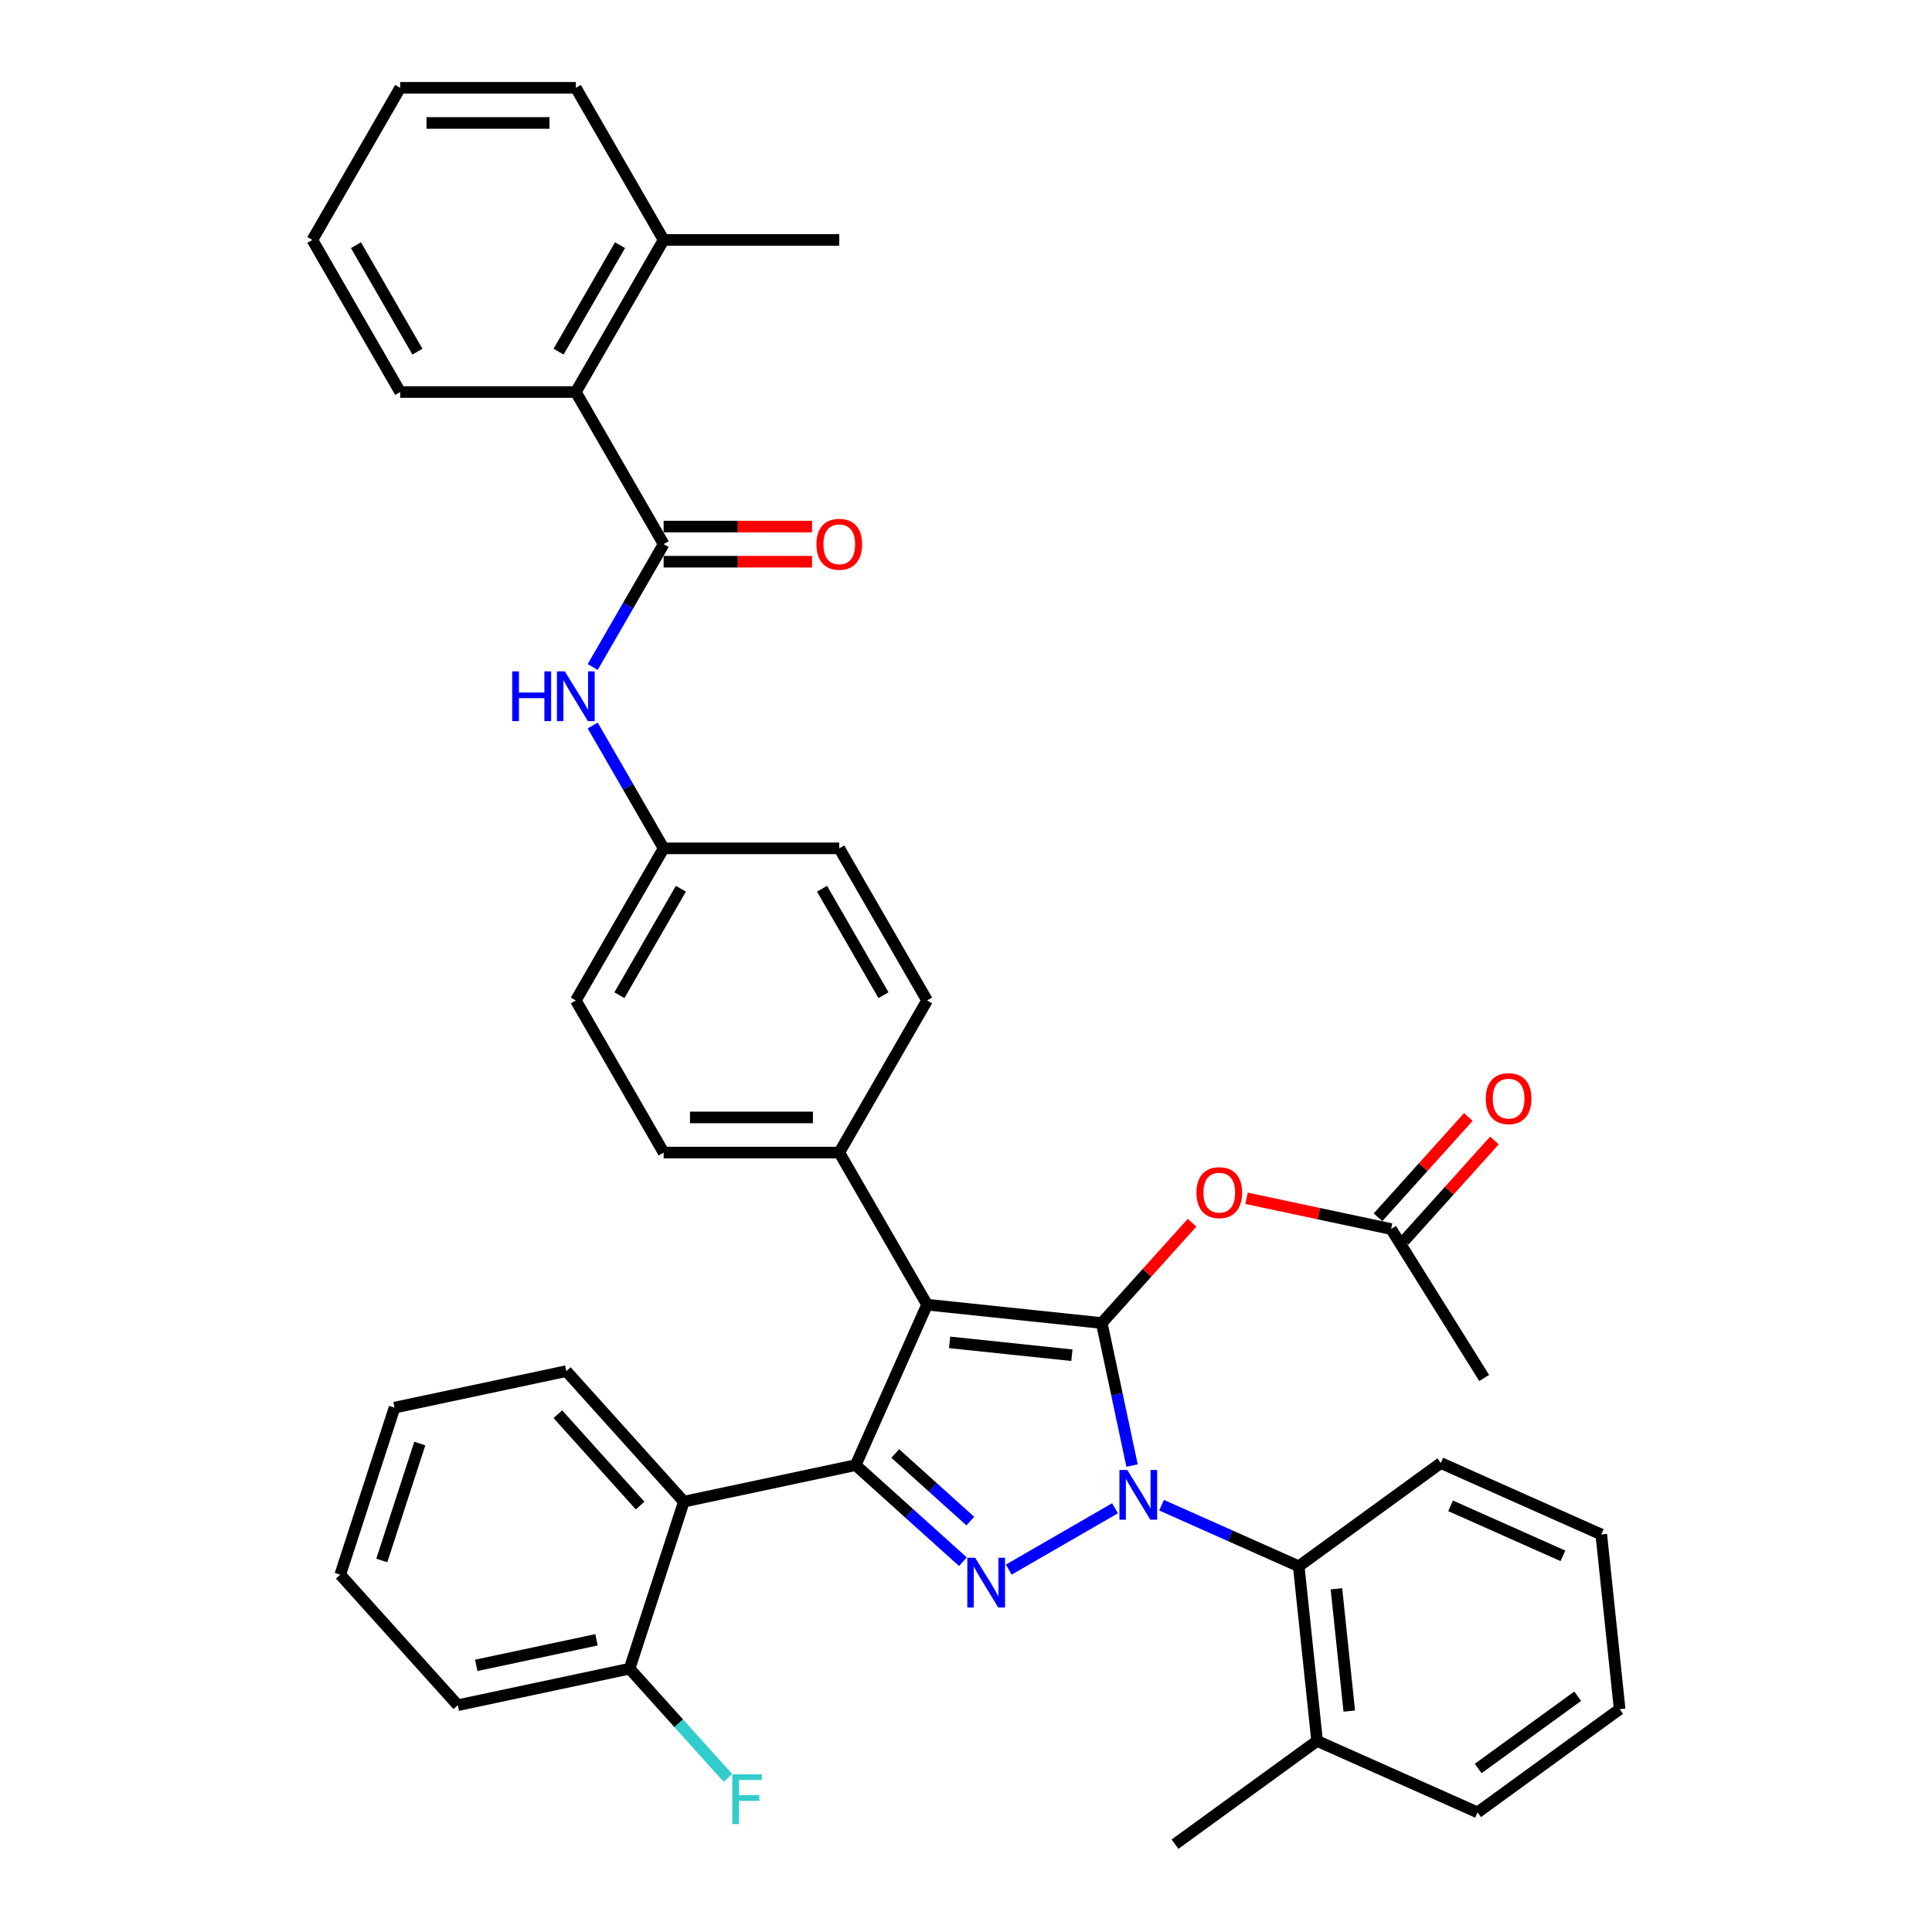 <?xml version='1.0' encoding='iso-8859-1'?>
<svg version='1.1' baseProfile='full'
              xmlns='http://www.w3.org/2000/svg'
                      xmlns:rdkit='http://www.rdkit.org/xml'
                      xmlns:xlink='http://www.w3.org/1999/xlink'
                  xml:space='preserve'
width='1000px' height='1000px' viewBox='0 0 1000 1000'>
<!-- END OF HEADER -->
<rect style='opacity:1.0;fill:#FFFFFF;stroke:none' width='1000' height='1000' x='0' y='0'> </rect>
<path class='bond-0' d='M 298.041,202.915 L 343.496,124.185' style='fill:none;fill-rule:evenodd;stroke:#000000;stroke-width:6px;stroke-linecap:butt;stroke-linejoin:miter;stroke-opacity:1' />
<path class='bond-0' d='M 289.113,182.014 L 320.931,126.903' style='fill:none;fill-rule:evenodd;stroke:#000000;stroke-width:6px;stroke-linecap:butt;stroke-linejoin:miter;stroke-opacity:1' />
<path class='bond-1' d='M 298.041,202.915 L 207.131,202.915' style='fill:none;fill-rule:evenodd;stroke:#000000;stroke-width:6px;stroke-linecap:butt;stroke-linejoin:miter;stroke-opacity:1' />
<path class='bond-2' d='M 298.041,202.915 L 343.496,281.645' style='fill:none;fill-rule:evenodd;stroke:#000000;stroke-width:6px;stroke-linecap:butt;stroke-linejoin:miter;stroke-opacity:1' />
<path class='bond-3' d='M 306.785,345.23 L 325.14,313.437' style='fill:none;fill-rule:evenodd;stroke:#0000FF;stroke-width:6px;stroke-linecap:butt;stroke-linejoin:miter;stroke-opacity:1' />
<path class='bond-3' d='M 325.14,313.437 L 343.496,281.645' style='fill:none;fill-rule:evenodd;stroke:#000000;stroke-width:6px;stroke-linecap:butt;stroke-linejoin:miter;stroke-opacity:1' />
<path class='bond-4' d='M 306.785,375.521 L 325.14,407.313' style='fill:none;fill-rule:evenodd;stroke:#0000FF;stroke-width:6px;stroke-linecap:butt;stroke-linejoin:miter;stroke-opacity:1' />
<path class='bond-4' d='M 325.14,407.313 L 343.496,439.105' style='fill:none;fill-rule:evenodd;stroke:#000000;stroke-width:6px;stroke-linecap:butt;stroke-linejoin:miter;stroke-opacity:1' />
<path class='bond-5' d='M 343.496,290.736 L 381.905,290.736' style='fill:none;fill-rule:evenodd;stroke:#000000;stroke-width:6px;stroke-linecap:butt;stroke-linejoin:miter;stroke-opacity:1' />
<path class='bond-5' d='M 381.905,290.736 L 420.314,290.736' style='fill:none;fill-rule:evenodd;stroke:#FF0000;stroke-width:6px;stroke-linecap:butt;stroke-linejoin:miter;stroke-opacity:1' />
<path class='bond-5' d='M 343.496,272.554 L 381.905,272.554' style='fill:none;fill-rule:evenodd;stroke:#000000;stroke-width:6px;stroke-linecap:butt;stroke-linejoin:miter;stroke-opacity:1' />
<path class='bond-5' d='M 381.905,272.554 L 420.314,272.554' style='fill:none;fill-rule:evenodd;stroke:#FF0000;stroke-width:6px;stroke-linecap:butt;stroke-linejoin:miter;stroke-opacity:1' />
<path class='bond-6' d='M 343.496,124.185 L 434.405,124.185' style='fill:none;fill-rule:evenodd;stroke:#000000;stroke-width:6px;stroke-linecap:butt;stroke-linejoin:miter;stroke-opacity:1' />
<path class='bond-7' d='M 343.496,124.185 L 298.041,45.455' style='fill:none;fill-rule:evenodd;stroke:#000000;stroke-width:6px;stroke-linecap:butt;stroke-linejoin:miter;stroke-opacity:1' />
<path class='bond-8' d='M 768.205,713.234 L 720.026,636.141' style='fill:none;fill-rule:evenodd;stroke:#000000;stroke-width:6px;stroke-linecap:butt;stroke-linejoin:miter;stroke-opacity:1' />
<path class='bond-9' d='M 720.026,636.141 L 682.61,628.188' style='fill:none;fill-rule:evenodd;stroke:#000000;stroke-width:6px;stroke-linecap:butt;stroke-linejoin:miter;stroke-opacity:1' />
<path class='bond-9' d='M 682.61,628.188 L 645.194,620.235' style='fill:none;fill-rule:evenodd;stroke:#FF0000;stroke-width:6px;stroke-linecap:butt;stroke-linejoin:miter;stroke-opacity:1' />
<path class='bond-10' d='M 726.782,642.224 L 750.151,616.269' style='fill:none;fill-rule:evenodd;stroke:#000000;stroke-width:6px;stroke-linecap:butt;stroke-linejoin:miter;stroke-opacity:1' />
<path class='bond-10' d='M 750.151,616.269 L 773.521,590.314' style='fill:none;fill-rule:evenodd;stroke:#FF0000;stroke-width:6px;stroke-linecap:butt;stroke-linejoin:miter;stroke-opacity:1' />
<path class='bond-10' d='M 713.27,630.058 L 736.64,604.103' style='fill:none;fill-rule:evenodd;stroke:#000000;stroke-width:6px;stroke-linecap:butt;stroke-linejoin:miter;stroke-opacity:1' />
<path class='bond-10' d='M 736.64,604.103 L 760.009,578.148' style='fill:none;fill-rule:evenodd;stroke:#FF0000;stroke-width:6px;stroke-linecap:butt;stroke-linejoin:miter;stroke-opacity:1' />
<path class='bond-11' d='M 617.012,632.889 L 593.642,658.844' style='fill:none;fill-rule:evenodd;stroke:#FF0000;stroke-width:6px;stroke-linecap:butt;stroke-linejoin:miter;stroke-opacity:1' />
<path class='bond-11' d='M 593.642,658.844 L 570.272,684.799' style='fill:none;fill-rule:evenodd;stroke:#000000;stroke-width:6px;stroke-linecap:butt;stroke-linejoin:miter;stroke-opacity:1' />
<path class='bond-12' d='M 442.884,758.346 L 479.86,675.296' style='fill:none;fill-rule:evenodd;stroke:#000000;stroke-width:6px;stroke-linecap:butt;stroke-linejoin:miter;stroke-opacity:1' />
<path class='bond-13' d='M 442.884,758.346 L 470.645,783.343' style='fill:none;fill-rule:evenodd;stroke:#000000;stroke-width:6px;stroke-linecap:butt;stroke-linejoin:miter;stroke-opacity:1' />
<path class='bond-13' d='M 470.645,783.343 L 498.407,808.339' style='fill:none;fill-rule:evenodd;stroke:#0000FF;stroke-width:6px;stroke-linecap:butt;stroke-linejoin:miter;stroke-opacity:1' />
<path class='bond-13' d='M 463.378,752.333 L 482.811,769.831' style='fill:none;fill-rule:evenodd;stroke:#000000;stroke-width:6px;stroke-linecap:butt;stroke-linejoin:miter;stroke-opacity:1' />
<path class='bond-13' d='M 482.811,769.831 L 502.244,787.328' style='fill:none;fill-rule:evenodd;stroke:#0000FF;stroke-width:6px;stroke-linecap:butt;stroke-linejoin:miter;stroke-opacity:1' />
<path class='bond-14' d='M 442.884,758.346 L 353.961,777.247' style='fill:none;fill-rule:evenodd;stroke:#000000;stroke-width:6px;stroke-linecap:butt;stroke-linejoin:miter;stroke-opacity:1' />
<path class='bond-15' d='M 479.86,675.296 L 434.405,596.566' style='fill:none;fill-rule:evenodd;stroke:#000000;stroke-width:6px;stroke-linecap:butt;stroke-linejoin:miter;stroke-opacity:1' />
<path class='bond-16' d='M 479.86,675.296 L 570.272,684.799' style='fill:none;fill-rule:evenodd;stroke:#000000;stroke-width:6px;stroke-linecap:butt;stroke-linejoin:miter;stroke-opacity:1' />
<path class='bond-16' d='M 491.522,694.804 L 554.81,701.456' style='fill:none;fill-rule:evenodd;stroke:#000000;stroke-width:6px;stroke-linecap:butt;stroke-linejoin:miter;stroke-opacity:1' />
<path class='bond-17' d='M 570.272,684.799 L 578.113,721.688' style='fill:none;fill-rule:evenodd;stroke:#000000;stroke-width:6px;stroke-linecap:butt;stroke-linejoin:miter;stroke-opacity:1' />
<path class='bond-17' d='M 578.113,721.688 L 585.954,758.576' style='fill:none;fill-rule:evenodd;stroke:#0000FF;stroke-width:6px;stroke-linecap:butt;stroke-linejoin:miter;stroke-opacity:1' />
<path class='bond-18' d='M 577.137,780.671 L 522.132,812.428' style='fill:none;fill-rule:evenodd;stroke:#0000FF;stroke-width:6px;stroke-linecap:butt;stroke-linejoin:miter;stroke-opacity:1' />
<path class='bond-19' d='M 601.21,779.081 L 636.717,794.89' style='fill:none;fill-rule:evenodd;stroke:#0000FF;stroke-width:6px;stroke-linecap:butt;stroke-linejoin:miter;stroke-opacity:1' />
<path class='bond-19' d='M 636.717,794.89 L 672.224,810.698' style='fill:none;fill-rule:evenodd;stroke:#000000;stroke-width:6px;stroke-linecap:butt;stroke-linejoin:miter;stroke-opacity:1' />
<path class='bond-20' d='M 672.224,810.698 L 681.726,901.11' style='fill:none;fill-rule:evenodd;stroke:#000000;stroke-width:6px;stroke-linecap:butt;stroke-linejoin:miter;stroke-opacity:1' />
<path class='bond-20' d='M 691.731,822.359 L 698.383,885.648' style='fill:none;fill-rule:evenodd;stroke:#000000;stroke-width:6px;stroke-linecap:butt;stroke-linejoin:miter;stroke-opacity:1' />
<path class='bond-21' d='M 672.224,810.698 L 745.771,757.263' style='fill:none;fill-rule:evenodd;stroke:#000000;stroke-width:6px;stroke-linecap:butt;stroke-linejoin:miter;stroke-opacity:1' />
<path class='bond-22' d='M 681.726,901.11 L 608.179,954.545' style='fill:none;fill-rule:evenodd;stroke:#000000;stroke-width:6px;stroke-linecap:butt;stroke-linejoin:miter;stroke-opacity:1' />
<path class='bond-23' d='M 681.726,901.11 L 764.776,938.086' style='fill:none;fill-rule:evenodd;stroke:#000000;stroke-width:6px;stroke-linecap:butt;stroke-linejoin:miter;stroke-opacity:1' />
<path class='bond-24' d='M 353.961,777.247 L 293.13,709.688' style='fill:none;fill-rule:evenodd;stroke:#000000;stroke-width:6px;stroke-linecap:butt;stroke-linejoin:miter;stroke-opacity:1' />
<path class='bond-24' d='M 331.324,779.28 L 288.743,731.988' style='fill:none;fill-rule:evenodd;stroke:#000000;stroke-width:6px;stroke-linecap:butt;stroke-linejoin:miter;stroke-opacity:1' />
<path class='bond-25' d='M 353.961,777.247 L 325.868,863.708' style='fill:none;fill-rule:evenodd;stroke:#000000;stroke-width:6px;stroke-linecap:butt;stroke-linejoin:miter;stroke-opacity:1' />
<path class='bond-26' d='M 293.13,709.688 L 204.207,728.59' style='fill:none;fill-rule:evenodd;stroke:#000000;stroke-width:6px;stroke-linecap:butt;stroke-linejoin:miter;stroke-opacity:1' />
<path class='bond-27' d='M 343.496,439.105 L 298.041,517.836' style='fill:none;fill-rule:evenodd;stroke:#000000;stroke-width:6px;stroke-linecap:butt;stroke-linejoin:miter;stroke-opacity:1' />
<path class='bond-27' d='M 352.423,460.006 L 320.605,515.117' style='fill:none;fill-rule:evenodd;stroke:#000000;stroke-width:6px;stroke-linecap:butt;stroke-linejoin:miter;stroke-opacity:1' />
<path class='bond-28' d='M 343.496,439.105 L 434.405,439.105' style='fill:none;fill-rule:evenodd;stroke:#000000;stroke-width:6px;stroke-linecap:butt;stroke-linejoin:miter;stroke-opacity:1' />
<path class='bond-29' d='M 298.041,517.836 L 343.496,596.566' style='fill:none;fill-rule:evenodd;stroke:#000000;stroke-width:6px;stroke-linecap:butt;stroke-linejoin:miter;stroke-opacity:1' />
<path class='bond-30' d='M 434.405,439.105 L 479.86,517.836' style='fill:none;fill-rule:evenodd;stroke:#000000;stroke-width:6px;stroke-linecap:butt;stroke-linejoin:miter;stroke-opacity:1' />
<path class='bond-30' d='M 425.478,460.006 L 457.296,515.117' style='fill:none;fill-rule:evenodd;stroke:#000000;stroke-width:6px;stroke-linecap:butt;stroke-linejoin:miter;stroke-opacity:1' />
<path class='bond-31' d='M 434.405,596.566 L 479.86,517.836' style='fill:none;fill-rule:evenodd;stroke:#000000;stroke-width:6px;stroke-linecap:butt;stroke-linejoin:miter;stroke-opacity:1' />
<path class='bond-32' d='M 434.405,596.566 L 343.496,596.566' style='fill:none;fill-rule:evenodd;stroke:#000000;stroke-width:6px;stroke-linecap:butt;stroke-linejoin:miter;stroke-opacity:1' />
<path class='bond-32' d='M 420.769,578.384 L 357.132,578.384' style='fill:none;fill-rule:evenodd;stroke:#000000;stroke-width:6px;stroke-linecap:butt;stroke-linejoin:miter;stroke-opacity:1' />
<path class='bond-33' d='M 204.207,728.59 L 176.114,815.05' style='fill:none;fill-rule:evenodd;stroke:#000000;stroke-width:6px;stroke-linecap:butt;stroke-linejoin:miter;stroke-opacity:1' />
<path class='bond-33' d='M 217.285,747.177 L 197.62,807.699' style='fill:none;fill-rule:evenodd;stroke:#000000;stroke-width:6px;stroke-linecap:butt;stroke-linejoin:miter;stroke-opacity:1' />
<path class='bond-34' d='M 176.114,815.05 L 236.945,882.609' style='fill:none;fill-rule:evenodd;stroke:#000000;stroke-width:6px;stroke-linecap:butt;stroke-linejoin:miter;stroke-opacity:1' />
<path class='bond-35' d='M 236.945,882.609 L 325.868,863.708' style='fill:none;fill-rule:evenodd;stroke:#000000;stroke-width:6px;stroke-linecap:butt;stroke-linejoin:miter;stroke-opacity:1' />
<path class='bond-35' d='M 246.503,861.989 L 308.749,848.758' style='fill:none;fill-rule:evenodd;stroke:#000000;stroke-width:6px;stroke-linecap:butt;stroke-linejoin:miter;stroke-opacity:1' />
<path class='bond-36' d='M 325.868,863.708 L 351.32,891.975' style='fill:none;fill-rule:evenodd;stroke:#000000;stroke-width:6px;stroke-linecap:butt;stroke-linejoin:miter;stroke-opacity:1' />
<path class='bond-36' d='M 351.32,891.975 L 376.771,920.242' style='fill:none;fill-rule:evenodd;stroke:#33CCCC;stroke-width:6px;stroke-linecap:butt;stroke-linejoin:miter;stroke-opacity:1' />
<path class='bond-37' d='M 745.771,757.263 L 828.821,794.239' style='fill:none;fill-rule:evenodd;stroke:#000000;stroke-width:6px;stroke-linecap:butt;stroke-linejoin:miter;stroke-opacity:1' />
<path class='bond-37' d='M 750.833,779.419 L 808.968,805.303' style='fill:none;fill-rule:evenodd;stroke:#000000;stroke-width:6px;stroke-linecap:butt;stroke-linejoin:miter;stroke-opacity:1' />
<path class='bond-38' d='M 764.776,938.086 L 838.324,884.651' style='fill:none;fill-rule:evenodd;stroke:#000000;stroke-width:6px;stroke-linecap:butt;stroke-linejoin:miter;stroke-opacity:1' />
<path class='bond-38' d='M 765.121,915.362 L 816.605,877.957' style='fill:none;fill-rule:evenodd;stroke:#000000;stroke-width:6px;stroke-linecap:butt;stroke-linejoin:miter;stroke-opacity:1' />
<path class='bond-39' d='M 828.821,794.239 L 838.324,884.651' style='fill:none;fill-rule:evenodd;stroke:#000000;stroke-width:6px;stroke-linecap:butt;stroke-linejoin:miter;stroke-opacity:1' />
<path class='bond-40' d='M 207.131,202.915 L 161.676,124.185' style='fill:none;fill-rule:evenodd;stroke:#000000;stroke-width:6px;stroke-linecap:butt;stroke-linejoin:miter;stroke-opacity:1' />
<path class='bond-40' d='M 216.059,182.014 L 184.24,126.903' style='fill:none;fill-rule:evenodd;stroke:#000000;stroke-width:6px;stroke-linecap:butt;stroke-linejoin:miter;stroke-opacity:1' />
<path class='bond-41' d='M 298.041,45.455 L 207.131,45.455' style='fill:none;fill-rule:evenodd;stroke:#000000;stroke-width:6px;stroke-linecap:butt;stroke-linejoin:miter;stroke-opacity:1' />
<path class='bond-41' d='M 284.404,63.636 L 220.767,63.636' style='fill:none;fill-rule:evenodd;stroke:#000000;stroke-width:6px;stroke-linecap:butt;stroke-linejoin:miter;stroke-opacity:1' />
<path class='bond-42' d='M 161.676,124.185 L 207.131,45.455' style='fill:none;fill-rule:evenodd;stroke:#000000;stroke-width:6px;stroke-linecap:butt;stroke-linejoin:miter;stroke-opacity:1' />
<path  class='atom-1' d='M 265.113 347.502
L 268.604 347.502
L 268.604 358.448
L 281.768 358.448
L 281.768 347.502
L 285.259 347.502
L 285.259 373.248
L 281.768 373.248
L 281.768 361.357
L 268.604 361.357
L 268.604 373.248
L 265.113 373.248
L 265.113 347.502
' fill='#0000FF'/>
<path  class='atom-1' d='M 292.35 347.502
L 300.786 361.139
Q 301.623 362.484, 302.968 364.921
Q 304.314 367.357, 304.386 367.503
L 304.386 347.502
L 307.804 347.502
L 307.804 373.248
L 304.277 373.248
L 295.223 358.339
Q 294.168 356.593, 293.041 354.593
Q 291.95 352.593, 291.622 351.975
L 291.622 373.248
L 288.277 373.248
L 288.277 347.502
L 292.35 347.502
' fill='#0000FF'/>
<path  class='atom-3' d='M 422.587 281.718
Q 422.587 275.536, 425.642 272.081
Q 428.696 268.627, 434.405 268.627
Q 440.115 268.627, 443.169 272.081
Q 446.224 275.536, 446.224 281.718
Q 446.224 287.972, 443.133 291.536
Q 440.042 295.063, 434.405 295.063
Q 428.733 295.063, 425.642 291.536
Q 422.587 288.009, 422.587 281.718
M 434.405 292.154
Q 438.333 292.154, 440.442 289.536
Q 442.587 286.882, 442.587 281.718
Q 442.587 276.663, 440.442 274.118
Q 438.333 271.536, 434.405 271.536
Q 430.478 271.536, 428.333 274.081
Q 426.224 276.627, 426.224 281.718
Q 426.224 286.918, 428.333 289.536
Q 430.478 292.154, 434.405 292.154
' fill='#FF0000'/>
<path  class='atom-7' d='M 619.284 617.312
Q 619.284 611.13, 622.339 607.676
Q 625.393 604.221, 631.103 604.221
Q 636.812 604.221, 639.866 607.676
Q 642.921 611.13, 642.921 617.312
Q 642.921 623.567, 639.83 627.131
Q 636.739 630.658, 631.103 630.658
Q 625.43 630.658, 622.339 627.131
Q 619.284 623.603, 619.284 617.312
M 631.103 627.749
Q 635.03 627.749, 637.139 625.131
Q 639.284 622.476, 639.284 617.312
Q 639.284 612.258, 637.139 609.712
Q 635.03 607.13, 631.103 607.13
Q 627.175 607.13, 625.03 609.676
Q 622.921 612.221, 622.921 617.312
Q 622.921 622.512, 625.03 625.131
Q 627.175 627.749, 631.103 627.749
' fill='#FF0000'/>
<path  class='atom-8' d='M 769.038 568.654
Q 769.038 562.473, 772.093 559.018
Q 775.147 555.563, 780.856 555.563
Q 786.565 555.563, 789.62 559.018
Q 792.675 562.473, 792.675 568.654
Q 792.675 574.909, 789.584 578.473
Q 786.493 582, 780.856 582
Q 775.184 582, 772.093 578.473
Q 769.038 574.945, 769.038 568.654
M 780.856 579.091
Q 784.784 579.091, 786.893 576.473
Q 789.038 573.818, 789.038 568.654
Q 789.038 563.6, 786.893 561.054
Q 784.784 558.472, 780.856 558.472
Q 776.929 558.472, 774.784 561.018
Q 772.674 563.563, 772.674 568.654
Q 772.674 573.854, 774.784 576.473
Q 776.929 579.091, 780.856 579.091
' fill='#FF0000'/>
<path  class='atom-12' d='M 583.482 760.849
L 591.919 774.486
Q 592.755 775.831, 594.101 778.267
Q 595.446 780.704, 595.519 780.849
L 595.519 760.849
L 598.937 760.849
L 598.937 786.595
L 595.41 786.595
L 586.355 771.686
Q 585.301 769.94, 584.173 767.94
Q 583.082 765.94, 582.755 765.322
L 582.755 786.595
L 579.41 786.595
L 579.41 760.849
L 583.482 760.849
' fill='#0000FF'/>
<path  class='atom-13' d='M 504.752 806.304
L 513.189 819.94
Q 514.025 821.286, 515.37 823.722
Q 516.716 826.159, 516.789 826.304
L 516.789 806.304
L 520.207 806.304
L 520.207 832.05
L 516.68 832.05
L 507.625 817.14
Q 506.57 815.395, 505.443 813.395
Q 504.352 811.395, 504.025 810.777
L 504.025 832.05
L 500.679 832.05
L 500.679 806.304
L 504.752 806.304
' fill='#0000FF'/>
<path  class='atom-29' d='M 379.044 918.394
L 394.353 918.394
L 394.353 921.34
L 382.499 921.34
L 382.499 929.158
L 393.044 929.158
L 393.044 932.14
L 382.499 932.14
L 382.499 944.14
L 379.044 944.14
L 379.044 918.394
' fill='#33CCCC'/>
</svg>
